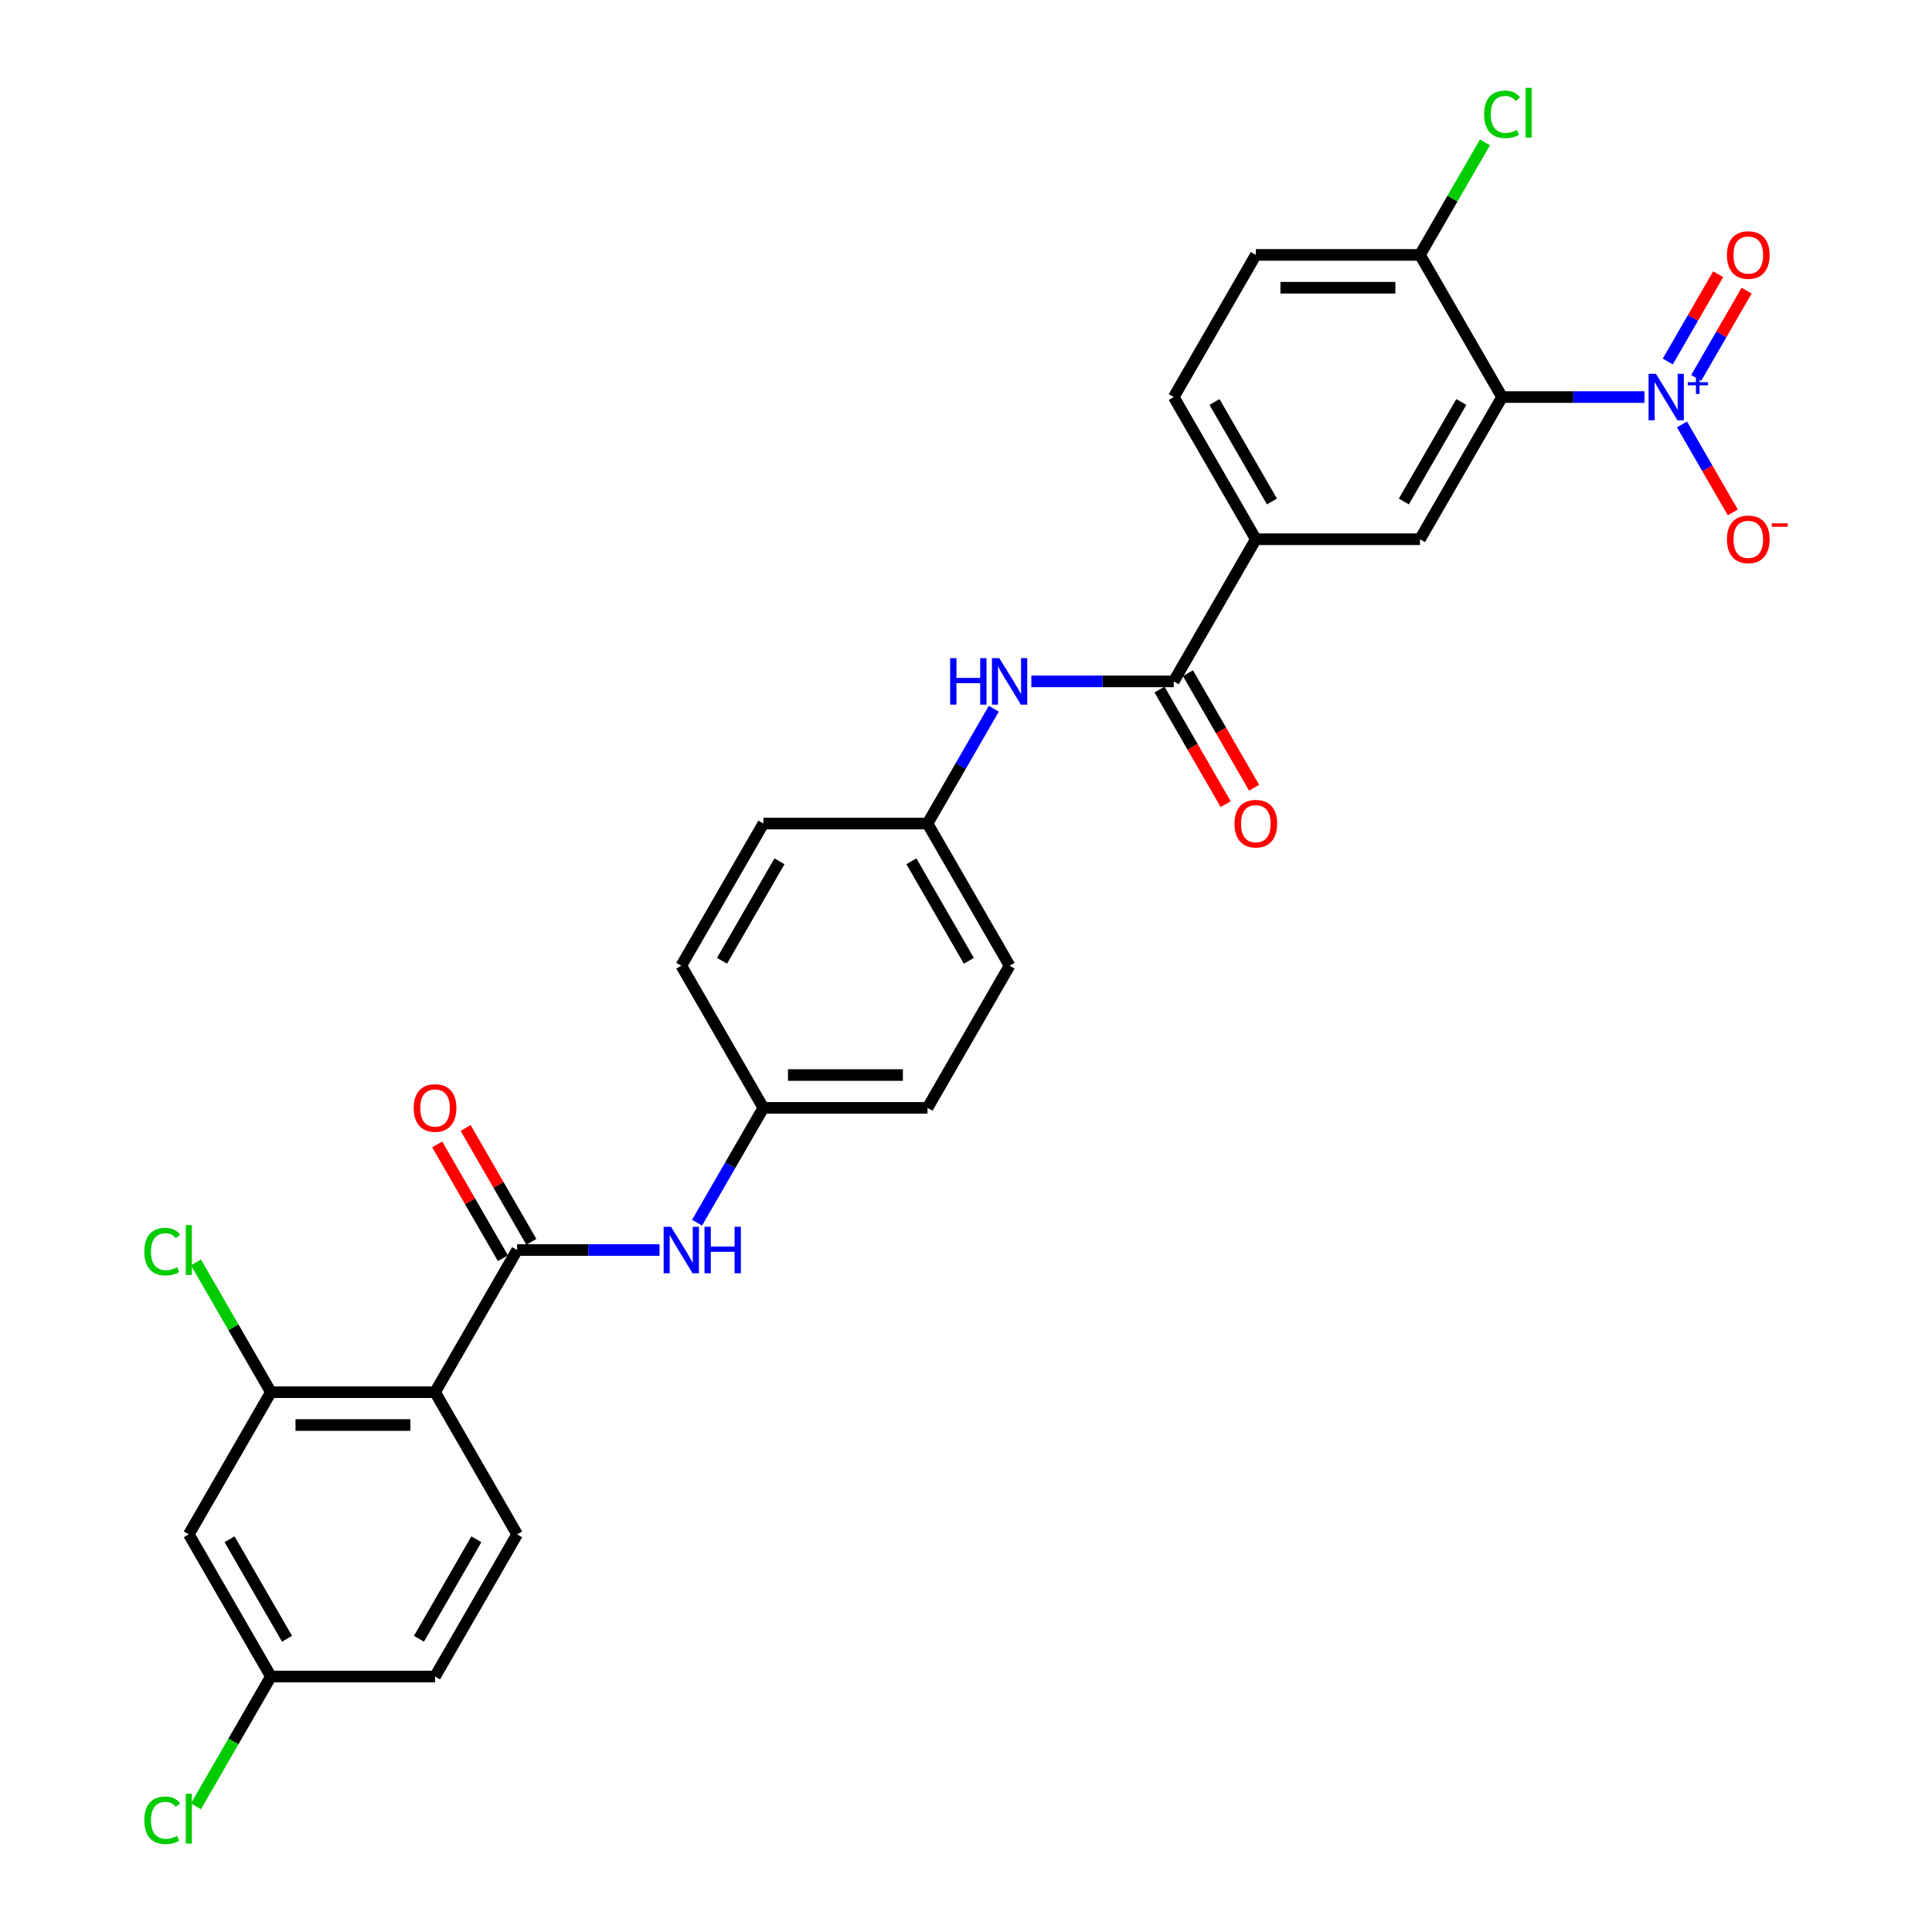 <?xml version='1.0' encoding='iso-8859-1'?>
<svg version='1.1' baseProfile='full'
              xmlns='http://www.w3.org/2000/svg'
                      xmlns:rdkit='http://www.rdkit.org/xml'
                      xmlns:xlink='http://www.w3.org/1999/xlink'
                  xml:space='preserve'
width='1000px' height='1000px' viewBox='0 0 1000 1000'>
<!-- END OF HEADER -->
<rect style='opacity:1.0;fill:#FFFFFF;stroke:none' width='1000' height='1000' x='0' y='0'> </rect>
<path class='bond-0' d='M 851.176,205.517 L 814.318,205.517' style='fill:none;fill-rule:evenodd;stroke:#0000FF;stroke-width:6px;stroke-linecap:butt;stroke-linejoin:miter;stroke-opacity:1' />
<path class='bond-0' d='M 814.318,205.517 L 777.46,205.517' style='fill:none;fill-rule:evenodd;stroke:#000000;stroke-width:6px;stroke-linecap:butt;stroke-linejoin:miter;stroke-opacity:1' />
<path class='bond-12' d='M 870.599,219.673 L 883.746,242.445' style='fill:none;fill-rule:evenodd;stroke:#0000FF;stroke-width:6px;stroke-linecap:butt;stroke-linejoin:miter;stroke-opacity:1' />
<path class='bond-12' d='M 883.746,242.445 L 896.894,265.217' style='fill:none;fill-rule:evenodd;stroke:#FF0000;stroke-width:6px;stroke-linecap:butt;stroke-linejoin:miter;stroke-opacity:1' />
<path class='bond-13' d='M 877.957,195.61 L 890.996,173.025' style='fill:none;fill-rule:evenodd;stroke:#0000FF;stroke-width:6px;stroke-linecap:butt;stroke-linejoin:miter;stroke-opacity:1' />
<path class='bond-13' d='M 890.996,173.025 L 904.036,150.44' style='fill:none;fill-rule:evenodd;stroke:#FF0000;stroke-width:6px;stroke-linecap:butt;stroke-linejoin:miter;stroke-opacity:1' />
<path class='bond-13' d='M 863.24,187.114 L 876.28,164.528' style='fill:none;fill-rule:evenodd;stroke:#0000FF;stroke-width:6px;stroke-linecap:butt;stroke-linejoin:miter;stroke-opacity:1' />
<path class='bond-13' d='M 876.28,164.528 L 889.32,141.943' style='fill:none;fill-rule:evenodd;stroke:#FF0000;stroke-width:6px;stroke-linecap:butt;stroke-linejoin:miter;stroke-opacity:1' />
<path class='bond-4' d='M 777.46,205.517 L 734.977,279.1' style='fill:none;fill-rule:evenodd;stroke:#000000;stroke-width:6px;stroke-linecap:butt;stroke-linejoin:miter;stroke-opacity:1' />
<path class='bond-4' d='M 756.371,208.058 L 726.633,259.566' style='fill:none;fill-rule:evenodd;stroke:#000000;stroke-width:6px;stroke-linecap:butt;stroke-linejoin:miter;stroke-opacity:1' />
<path class='bond-10' d='M 777.46,205.517 L 734.977,131.935' style='fill:none;fill-rule:evenodd;stroke:#000000;stroke-width:6px;stroke-linecap:butt;stroke-linejoin:miter;stroke-opacity:1' />
<path class='bond-1' d='M 225.183,720.594 L 267.666,647.012' style='fill:none;fill-rule:evenodd;stroke:#000000;stroke-width:6px;stroke-linecap:butt;stroke-linejoin:miter;stroke-opacity:1' />
<path class='bond-5' d='M 225.183,720.594 L 140.218,720.594' style='fill:none;fill-rule:evenodd;stroke:#000000;stroke-width:6px;stroke-linecap:butt;stroke-linejoin:miter;stroke-opacity:1' />
<path class='bond-5' d='M 212.438,737.588 L 152.962,737.588' style='fill:none;fill-rule:evenodd;stroke:#000000;stroke-width:6px;stroke-linecap:butt;stroke-linejoin:miter;stroke-opacity:1' />
<path class='bond-9' d='M 225.183,720.594 L 267.666,794.177' style='fill:none;fill-rule:evenodd;stroke:#000000;stroke-width:6px;stroke-linecap:butt;stroke-linejoin:miter;stroke-opacity:1' />
<path class='bond-2' d='M 267.666,647.012 L 304.524,647.012' style='fill:none;fill-rule:evenodd;stroke:#000000;stroke-width:6px;stroke-linecap:butt;stroke-linejoin:miter;stroke-opacity:1' />
<path class='bond-2' d='M 304.524,647.012 L 341.382,647.012' style='fill:none;fill-rule:evenodd;stroke:#0000FF;stroke-width:6px;stroke-linecap:butt;stroke-linejoin:miter;stroke-opacity:1' />
<path class='bond-14' d='M 275.024,642.764 L 258.016,613.305' style='fill:none;fill-rule:evenodd;stroke:#000000;stroke-width:6px;stroke-linecap:butt;stroke-linejoin:miter;stroke-opacity:1' />
<path class='bond-14' d='M 258.016,613.305 L 241.008,583.846' style='fill:none;fill-rule:evenodd;stroke:#FF0000;stroke-width:6px;stroke-linecap:butt;stroke-linejoin:miter;stroke-opacity:1' />
<path class='bond-14' d='M 260.308,651.26 L 243.3,621.802' style='fill:none;fill-rule:evenodd;stroke:#000000;stroke-width:6px;stroke-linecap:butt;stroke-linejoin:miter;stroke-opacity:1' />
<path class='bond-14' d='M 243.3,621.802 L 226.292,592.343' style='fill:none;fill-rule:evenodd;stroke:#FF0000;stroke-width:6px;stroke-linecap:butt;stroke-linejoin:miter;stroke-opacity:1' />
<path class='bond-3' d='M 607.529,352.682 L 650.012,279.1' style='fill:none;fill-rule:evenodd;stroke:#000000;stroke-width:6px;stroke-linecap:butt;stroke-linejoin:miter;stroke-opacity:1' />
<path class='bond-8' d='M 607.529,352.682 L 570.671,352.682' style='fill:none;fill-rule:evenodd;stroke:#000000;stroke-width:6px;stroke-linecap:butt;stroke-linejoin:miter;stroke-opacity:1' />
<path class='bond-8' d='M 570.671,352.682 L 533.813,352.682' style='fill:none;fill-rule:evenodd;stroke:#0000FF;stroke-width:6px;stroke-linecap:butt;stroke-linejoin:miter;stroke-opacity:1' />
<path class='bond-15' d='M 600.171,356.93 L 617.287,386.576' style='fill:none;fill-rule:evenodd;stroke:#000000;stroke-width:6px;stroke-linecap:butt;stroke-linejoin:miter;stroke-opacity:1' />
<path class='bond-15' d='M 617.287,386.576 L 634.402,416.222' style='fill:none;fill-rule:evenodd;stroke:#FF0000;stroke-width:6px;stroke-linecap:butt;stroke-linejoin:miter;stroke-opacity:1' />
<path class='bond-15' d='M 614.887,348.434 L 632.003,378.079' style='fill:none;fill-rule:evenodd;stroke:#000000;stroke-width:6px;stroke-linecap:butt;stroke-linejoin:miter;stroke-opacity:1' />
<path class='bond-15' d='M 632.003,378.079 L 649.119,407.725' style='fill:none;fill-rule:evenodd;stroke:#FF0000;stroke-width:6px;stroke-linecap:butt;stroke-linejoin:miter;stroke-opacity:1' />
<path class='bond-6' d='M 734.977,279.1 L 650.012,279.1' style='fill:none;fill-rule:evenodd;stroke:#000000;stroke-width:6px;stroke-linecap:butt;stroke-linejoin:miter;stroke-opacity:1' />
<path class='bond-11' d='M 140.218,720.594 L 97.735,794.177' style='fill:none;fill-rule:evenodd;stroke:#000000;stroke-width:6px;stroke-linecap:butt;stroke-linejoin:miter;stroke-opacity:1' />
<path class='bond-21' d='M 140.218,720.594 L 120.82,686.997' style='fill:none;fill-rule:evenodd;stroke:#000000;stroke-width:6px;stroke-linecap:butt;stroke-linejoin:miter;stroke-opacity:1' />
<path class='bond-21' d='M 120.82,686.997 L 101.422,653.399' style='fill:none;fill-rule:evenodd;stroke:#00CC00;stroke-width:6px;stroke-linecap:butt;stroke-linejoin:miter;stroke-opacity:1' />
<path class='bond-29' d='M 650.012,279.1 L 607.529,205.517' style='fill:none;fill-rule:evenodd;stroke:#000000;stroke-width:6px;stroke-linecap:butt;stroke-linejoin:miter;stroke-opacity:1' />
<path class='bond-29' d='M 658.356,259.566 L 628.618,208.058' style='fill:none;fill-rule:evenodd;stroke:#000000;stroke-width:6px;stroke-linecap:butt;stroke-linejoin:miter;stroke-opacity:1' />
<path class='bond-7' d='M 360.804,632.857 L 377.959,603.143' style='fill:none;fill-rule:evenodd;stroke:#0000FF;stroke-width:6px;stroke-linecap:butt;stroke-linejoin:miter;stroke-opacity:1' />
<path class='bond-7' d='M 377.959,603.143 L 395.115,573.43' style='fill:none;fill-rule:evenodd;stroke:#000000;stroke-width:6px;stroke-linecap:butt;stroke-linejoin:miter;stroke-opacity:1' />
<path class='bond-19' d='M 514.391,366.837 L 497.235,396.551' style='fill:none;fill-rule:evenodd;stroke:#0000FF;stroke-width:6px;stroke-linecap:butt;stroke-linejoin:miter;stroke-opacity:1' />
<path class='bond-19' d='M 497.235,396.551 L 480.08,426.265' style='fill:none;fill-rule:evenodd;stroke:#000000;stroke-width:6px;stroke-linecap:butt;stroke-linejoin:miter;stroke-opacity:1' />
<path class='bond-22' d='M 267.666,794.177 L 225.183,867.759' style='fill:none;fill-rule:evenodd;stroke:#000000;stroke-width:6px;stroke-linecap:butt;stroke-linejoin:miter;stroke-opacity:1' />
<path class='bond-22' d='M 246.577,796.718 L 216.839,848.225' style='fill:none;fill-rule:evenodd;stroke:#000000;stroke-width:6px;stroke-linecap:butt;stroke-linejoin:miter;stroke-opacity:1' />
<path class='bond-17' d='M 734.977,131.935 L 650.012,131.935' style='fill:none;fill-rule:evenodd;stroke:#000000;stroke-width:6px;stroke-linecap:butt;stroke-linejoin:miter;stroke-opacity:1' />
<path class='bond-17' d='M 722.233,148.928 L 662.757,148.928' style='fill:none;fill-rule:evenodd;stroke:#000000;stroke-width:6px;stroke-linecap:butt;stroke-linejoin:miter;stroke-opacity:1' />
<path class='bond-23' d='M 734.977,131.935 L 751.794,102.807' style='fill:none;fill-rule:evenodd;stroke:#000000;stroke-width:6px;stroke-linecap:butt;stroke-linejoin:miter;stroke-opacity:1' />
<path class='bond-23' d='M 751.794,102.807 L 768.611,73.68' style='fill:none;fill-rule:evenodd;stroke:#00CC00;stroke-width:6px;stroke-linecap:butt;stroke-linejoin:miter;stroke-opacity:1' />
<path class='bond-31' d='M 97.735,794.177 L 140.218,867.759' style='fill:none;fill-rule:evenodd;stroke:#000000;stroke-width:6px;stroke-linecap:butt;stroke-linejoin:miter;stroke-opacity:1' />
<path class='bond-31' d='M 118.824,796.718 L 148.562,848.225' style='fill:none;fill-rule:evenodd;stroke:#000000;stroke-width:6px;stroke-linecap:butt;stroke-linejoin:miter;stroke-opacity:1' />
<path class='bond-16' d='M 607.529,205.517 L 650.012,131.935' style='fill:none;fill-rule:evenodd;stroke:#000000;stroke-width:6px;stroke-linecap:butt;stroke-linejoin:miter;stroke-opacity:1' />
<path class='bond-18' d='M 395.115,573.43 L 480.08,573.43' style='fill:none;fill-rule:evenodd;stroke:#000000;stroke-width:6px;stroke-linecap:butt;stroke-linejoin:miter;stroke-opacity:1' />
<path class='bond-18' d='M 407.859,556.436 L 467.335,556.436' style='fill:none;fill-rule:evenodd;stroke:#000000;stroke-width:6px;stroke-linecap:butt;stroke-linejoin:miter;stroke-opacity:1' />
<path class='bond-30' d='M 395.115,573.43 L 352.632,499.847' style='fill:none;fill-rule:evenodd;stroke:#000000;stroke-width:6px;stroke-linecap:butt;stroke-linejoin:miter;stroke-opacity:1' />
<path class='bond-27' d='M 480.08,426.265 L 395.115,426.265' style='fill:none;fill-rule:evenodd;stroke:#000000;stroke-width:6px;stroke-linecap:butt;stroke-linejoin:miter;stroke-opacity:1' />
<path class='bond-28' d='M 480.08,426.265 L 522.563,499.847' style='fill:none;fill-rule:evenodd;stroke:#000000;stroke-width:6px;stroke-linecap:butt;stroke-linejoin:miter;stroke-opacity:1' />
<path class='bond-28' d='M 471.736,445.799 L 501.474,497.306' style='fill:none;fill-rule:evenodd;stroke:#000000;stroke-width:6px;stroke-linecap:butt;stroke-linejoin:miter;stroke-opacity:1' />
<path class='bond-20' d='M 140.218,867.759 L 225.183,867.759' style='fill:none;fill-rule:evenodd;stroke:#000000;stroke-width:6px;stroke-linecap:butt;stroke-linejoin:miter;stroke-opacity:1' />
<path class='bond-24' d='M 140.218,867.759 L 120.82,901.357' style='fill:none;fill-rule:evenodd;stroke:#000000;stroke-width:6px;stroke-linecap:butt;stroke-linejoin:miter;stroke-opacity:1' />
<path class='bond-24' d='M 120.82,901.357 L 101.422,934.955' style='fill:none;fill-rule:evenodd;stroke:#00CC00;stroke-width:6px;stroke-linecap:butt;stroke-linejoin:miter;stroke-opacity:1' />
<path class='bond-25' d='M 480.08,573.43 L 522.563,499.847' style='fill:none;fill-rule:evenodd;stroke:#000000;stroke-width:6px;stroke-linecap:butt;stroke-linejoin:miter;stroke-opacity:1' />
<path class='bond-26' d='M 352.632,499.847 L 395.115,426.265' style='fill:none;fill-rule:evenodd;stroke:#000000;stroke-width:6px;stroke-linecap:butt;stroke-linejoin:miter;stroke-opacity:1' />
<path class='bond-26' d='M 373.721,497.306 L 403.459,445.799' style='fill:none;fill-rule:evenodd;stroke:#000000;stroke-width:6px;stroke-linecap:butt;stroke-linejoin:miter;stroke-opacity:1' />
<path  class='atom-0' d='M 857.107 193.486
L 864.992 206.231
Q 865.774 207.488, 867.031 209.766
Q 868.289 212.043, 868.357 212.179
L 868.357 193.486
L 871.551 193.486
L 871.551 217.548
L 868.255 217.548
L 859.792 203.614
Q 858.806 201.983, 857.753 200.113
Q 856.733 198.244, 856.427 197.666
L 856.427 217.548
L 853.301 217.548
L 853.301 193.486
L 857.107 193.486
' fill='#0000FF'/>
<path  class='atom-0' d='M 873.57 197.823
L 877.809 197.823
L 877.809 193.36
L 879.694 193.36
L 879.694 197.823
L 884.045 197.823
L 884.045 199.438
L 879.694 199.438
L 879.694 203.925
L 877.809 203.925
L 877.809 199.438
L 873.57 199.438
L 873.57 197.823
' fill='#0000FF'/>
<path  class='atom-8' d='M 347.313 634.981
L 355.198 647.726
Q 355.979 648.983, 357.237 651.26
Q 358.494 653.537, 358.562 653.673
L 358.562 634.981
L 361.757 634.981
L 361.757 659.043
L 358.46 659.043
L 349.998 645.109
Q 349.012 643.477, 347.959 641.608
Q 346.939 639.739, 346.633 639.161
L 346.633 659.043
L 343.506 659.043
L 343.506 634.981
L 347.313 634.981
' fill='#0000FF'/>
<path  class='atom-8' d='M 364.646 634.981
L 367.909 634.981
L 367.909 645.211
L 380.212 645.211
L 380.212 634.981
L 383.474 634.981
L 383.474 659.043
L 380.212 659.043
L 380.212 647.93
L 367.909 647.93
L 367.909 659.043
L 364.646 659.043
L 364.646 634.981
' fill='#0000FF'/>
<path  class='atom-9' d='M 491.789 340.651
L 495.051 340.651
L 495.051 350.881
L 507.354 350.881
L 507.354 340.651
L 510.617 340.651
L 510.617 364.713
L 507.354 364.713
L 507.354 353.6
L 495.051 353.6
L 495.051 364.713
L 491.789 364.713
L 491.789 340.651
' fill='#0000FF'/>
<path  class='atom-9' d='M 517.244 340.651
L 525.129 353.396
Q 525.911 354.653, 527.168 356.93
Q 528.426 359.208, 528.494 359.343
L 528.494 340.651
L 531.688 340.651
L 531.688 364.713
L 528.392 364.713
L 519.929 350.779
Q 518.944 349.148, 517.89 347.278
Q 516.87 345.409, 516.565 344.831
L 516.565 364.713
L 513.438 364.713
L 513.438 340.651
L 517.244 340.651
' fill='#0000FF'/>
<path  class='atom-13' d='M 893.863 279.168
Q 893.863 273.39, 896.718 270.161
Q 899.573 266.933, 904.909 266.933
Q 910.245 266.933, 913.099 270.161
Q 915.954 273.39, 915.954 279.168
Q 915.954 285.013, 913.066 288.344
Q 910.177 291.641, 904.909 291.641
Q 899.607 291.641, 896.718 288.344
Q 893.863 285.047, 893.863 279.168
M 904.909 288.922
Q 908.579 288.922, 910.551 286.475
Q 912.556 283.994, 912.556 279.168
Q 912.556 274.444, 910.551 272.065
Q 908.579 269.652, 904.909 269.652
Q 901.238 269.652, 899.233 272.031
Q 897.262 274.41, 897.262 279.168
Q 897.262 284.028, 899.233 286.475
Q 901.238 288.922, 904.909 288.922
' fill='#FF0000'/>
<path  class='atom-13' d='M 917.076 270.86
L 925.308 270.86
L 925.308 272.655
L 917.076 272.655
L 917.076 270.86
' fill='#FF0000'/>
<path  class='atom-14' d='M 893.863 132.003
Q 893.863 126.225, 896.718 122.996
Q 899.573 119.768, 904.909 119.768
Q 910.245 119.768, 913.099 122.996
Q 915.954 126.225, 915.954 132.003
Q 915.954 137.848, 913.066 141.179
Q 910.177 144.476, 904.909 144.476
Q 899.607 144.476, 896.718 141.179
Q 893.863 137.882, 893.863 132.003
M 904.909 141.757
Q 908.579 141.757, 910.551 139.31
Q 912.556 136.829, 912.556 132.003
Q 912.556 127.279, 910.551 124.9
Q 908.579 122.487, 904.909 122.487
Q 901.238 122.487, 899.233 124.866
Q 897.262 127.245, 897.262 132.003
Q 897.262 136.863, 899.233 139.31
Q 901.238 141.757, 904.909 141.757
' fill='#FF0000'/>
<path  class='atom-15' d='M 214.138 573.497
Q 214.138 567.72, 216.993 564.491
Q 219.847 561.262, 225.183 561.262
Q 230.519 561.262, 233.374 564.491
Q 236.229 567.72, 236.229 573.497
Q 236.229 579.343, 233.34 582.674
Q 230.451 585.97, 225.183 585.97
Q 219.881 585.97, 216.993 582.674
Q 214.138 579.377, 214.138 573.497
M 225.183 583.252
Q 228.854 583.252, 230.825 580.805
Q 232.83 578.324, 232.83 573.497
Q 232.83 568.773, 230.825 566.394
Q 228.854 563.981, 225.183 563.981
Q 221.513 563.981, 219.507 566.36
Q 217.536 568.739, 217.536 573.497
Q 217.536 578.358, 219.507 580.805
Q 221.513 583.252, 225.183 583.252
' fill='#FF0000'/>
<path  class='atom-16' d='M 638.966 426.333
Q 638.966 420.555, 641.821 417.326
Q 644.676 414.098, 650.012 414.098
Q 655.348 414.098, 658.202 417.326
Q 661.057 420.555, 661.057 426.333
Q 661.057 432.178, 658.168 435.509
Q 655.28 438.806, 650.012 438.806
Q 644.71 438.806, 641.821 435.509
Q 638.966 432.212, 638.966 426.333
M 650.012 436.087
Q 653.682 436.087, 655.653 433.64
Q 657.659 431.159, 657.659 426.333
Q 657.659 421.608, 655.653 419.229
Q 653.682 416.816, 650.012 416.816
Q 646.341 416.816, 644.336 419.195
Q 642.365 421.575, 642.365 426.333
Q 642.365 431.193, 644.336 433.64
Q 646.341 436.087, 650.012 436.087
' fill='#FF0000'/>
<path  class='atom-22' d='M 74.692 647.845
Q 74.692 641.863, 77.479 638.736
Q 80.3 635.576, 85.635 635.576
Q 90.597 635.576, 93.249 639.076
L 91.005 640.911
Q 89.068 638.362, 85.635 638.362
Q 81.999 638.362, 80.062 640.809
Q 78.159 643.222, 78.159 647.845
Q 78.159 652.603, 80.13 655.05
Q 82.135 657.497, 86.009 657.497
Q 88.66 657.497, 91.753 655.899
L 92.705 658.448
Q 91.447 659.264, 89.544 659.74
Q 87.641 660.216, 85.534 660.216
Q 80.3 660.216, 77.479 657.021
Q 74.692 653.826, 74.692 647.845
' fill='#00CC00'/>
<path  class='atom-22' d='M 96.171 634.114
L 99.298 634.114
L 99.298 659.91
L 96.171 659.91
L 96.171 634.114
' fill='#00CC00'/>
<path  class='atom-24' d='M 768.182 59.185
Q 768.182 53.203, 770.969 50.077
Q 773.79 46.916, 779.126 46.916
Q 784.088 46.916, 786.739 50.416
L 784.495 52.252
Q 782.558 49.703, 779.126 49.703
Q 775.489 49.703, 773.552 52.15
Q 771.649 54.563, 771.649 59.185
Q 771.649 63.943, 773.62 66.39
Q 775.625 68.837, 779.499 68.837
Q 782.15 68.837, 785.243 67.24
L 786.195 69.789
Q 784.937 70.604, 783.034 71.08
Q 781.131 71.556, 779.024 71.556
Q 773.79 71.556, 770.969 68.361
Q 768.182 65.167, 768.182 59.185
' fill='#00CC00'/>
<path  class='atom-24' d='M 789.661 45.455
L 792.788 45.455
L 792.788 71.25
L 789.661 71.25
L 789.661 45.455
' fill='#00CC00'/>
<path  class='atom-25' d='M 74.692 942.174
Q 74.692 936.193, 77.479 933.066
Q 80.3 929.905, 85.635 929.905
Q 90.597 929.905, 93.249 933.406
L 91.005 935.241
Q 89.068 932.692, 85.635 932.692
Q 81.999 932.692, 80.062 935.139
Q 78.159 937.552, 78.159 942.174
Q 78.159 946.933, 80.13 949.38
Q 82.135 951.827, 86.009 951.827
Q 88.66 951.827, 91.753 950.229
L 92.705 952.778
Q 91.447 953.594, 89.544 954.07
Q 87.641 954.545, 85.534 954.545
Q 80.3 954.545, 77.479 951.351
Q 74.692 948.156, 74.692 942.174
' fill='#00CC00'/>
<path  class='atom-25' d='M 96.171 928.444
L 99.298 928.444
L 99.298 954.24
L 96.171 954.24
L 96.171 928.444
' fill='#00CC00'/>
</svg>

